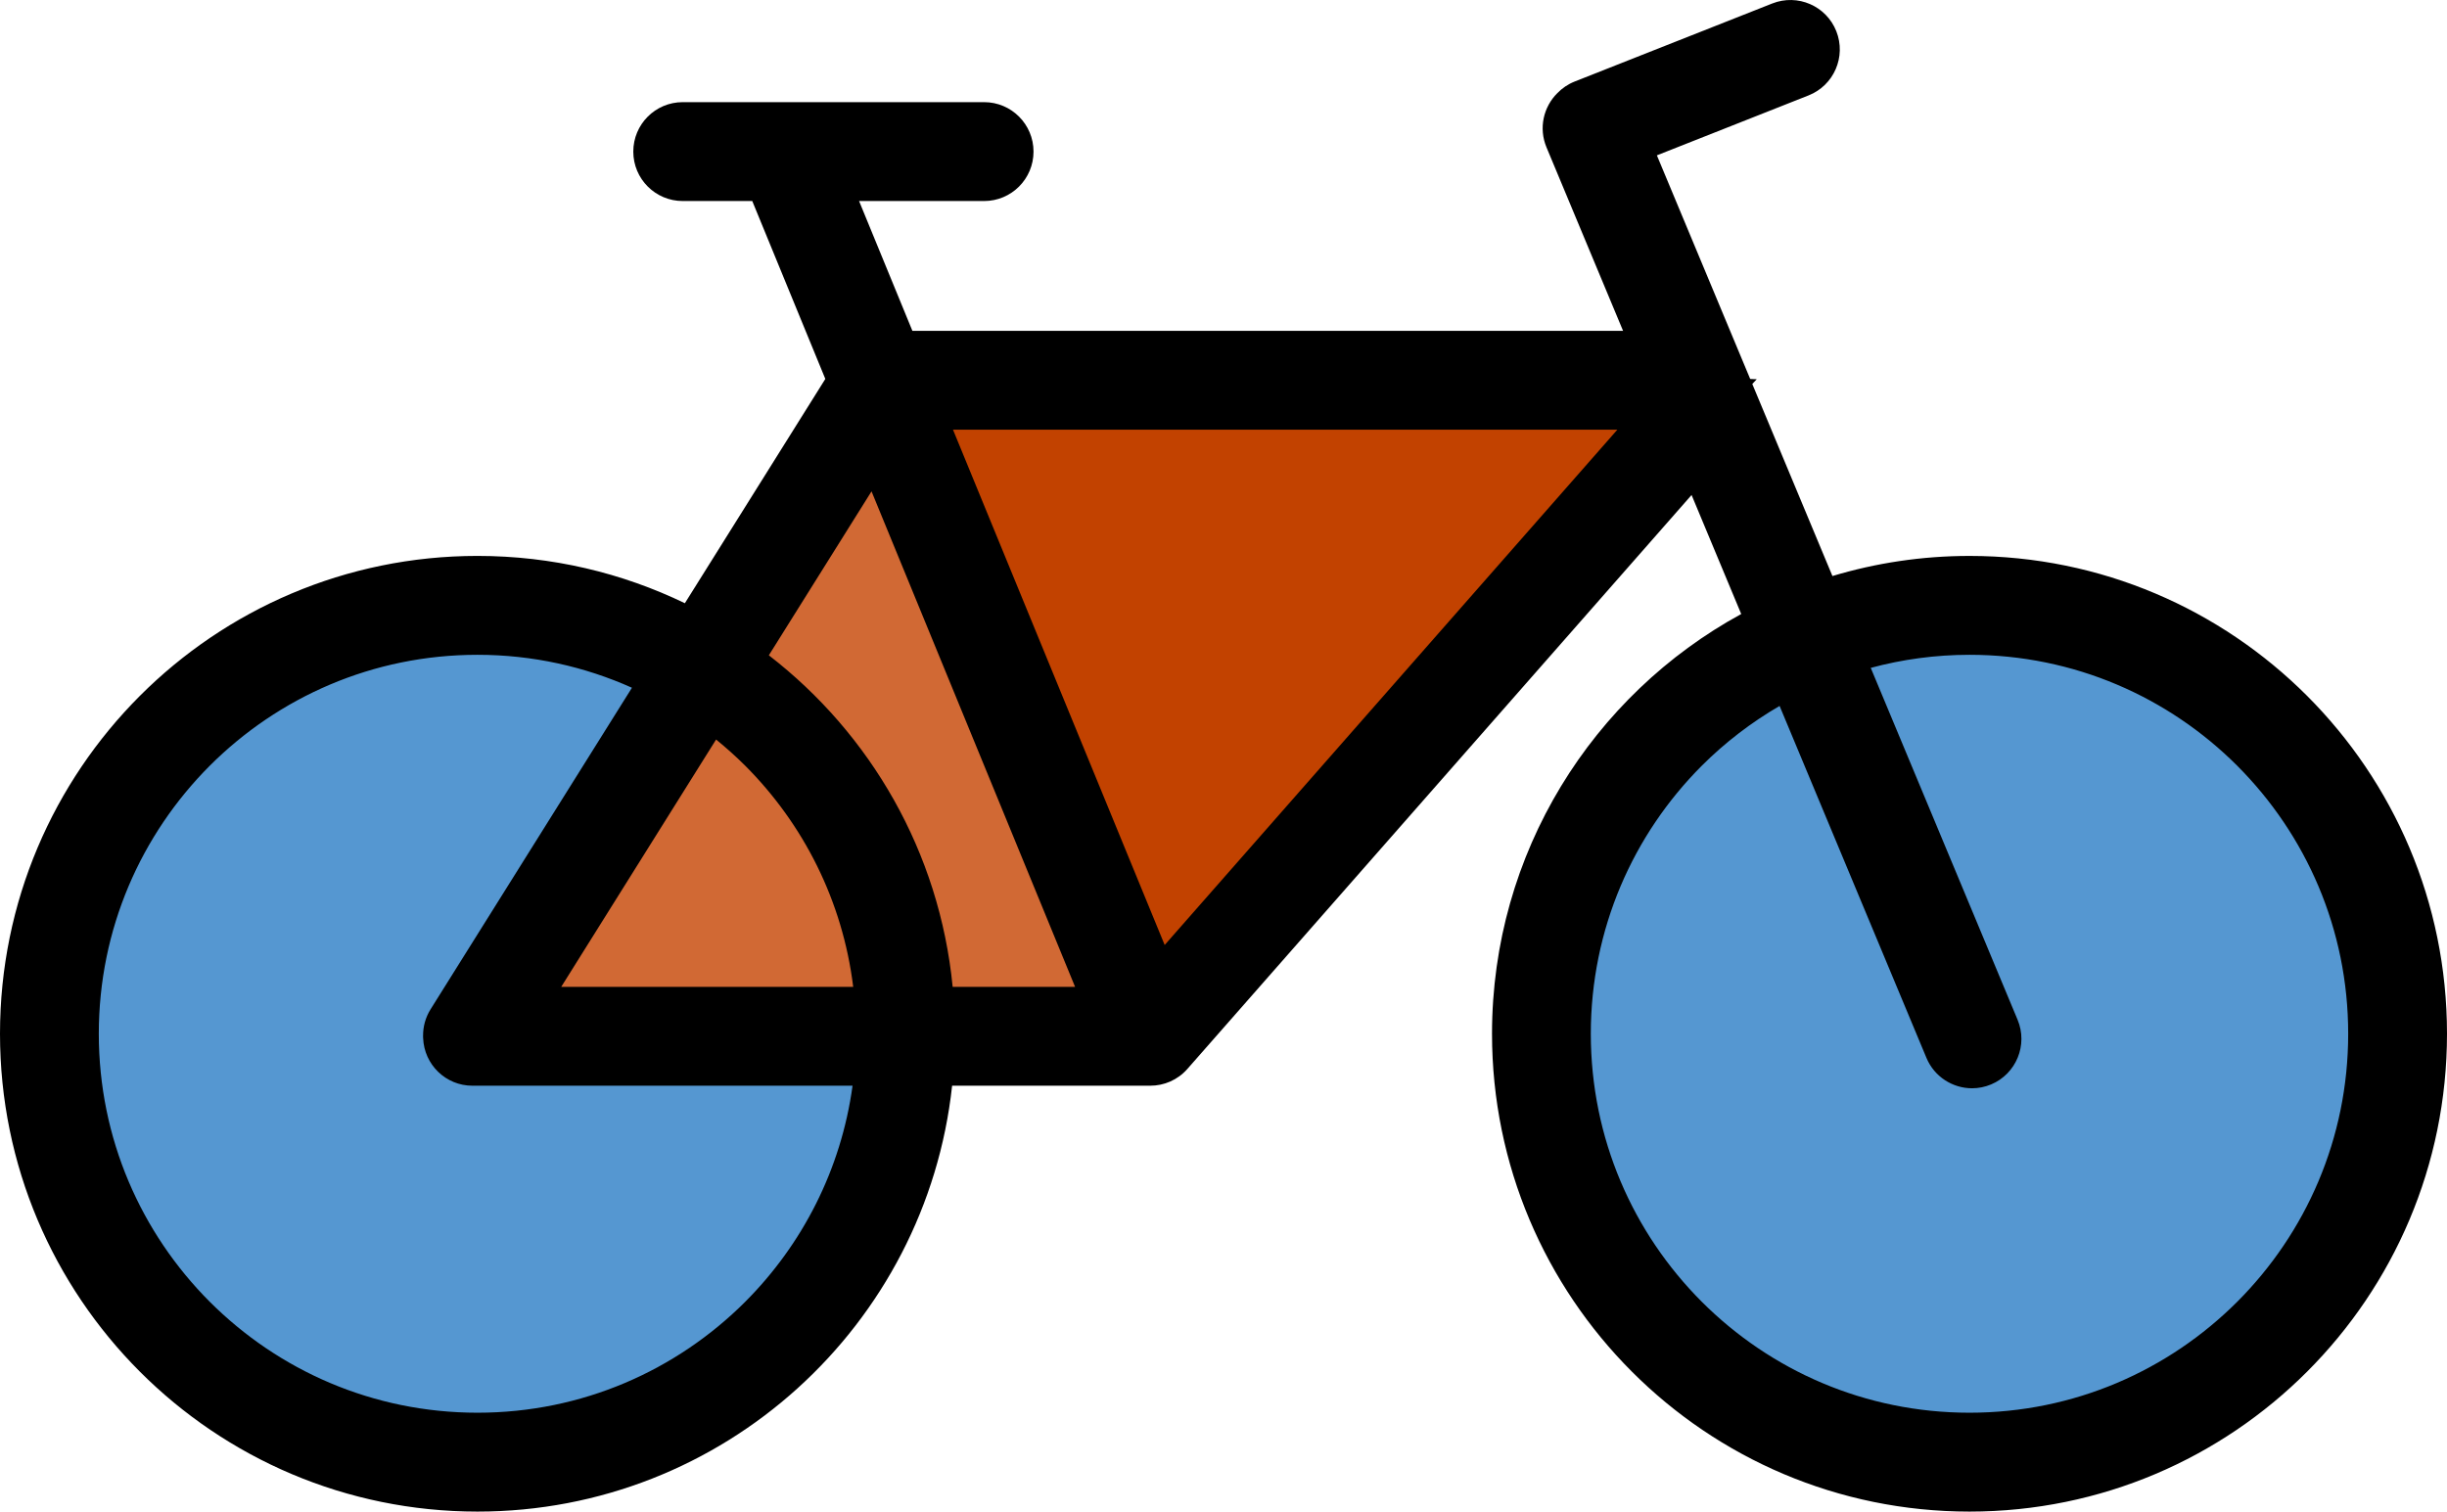 <svg width="157" height="97" viewBox="0 0 157 97" fill="none" xmlns="http://www.w3.org/2000/svg">
<g id="Bike Icon" clip-path="url(#clip0_1062_1508)">
<path id="Vector" d="M111.715 24.74L72.548 65.814L55.036 22.358L111.715 24.74Z" fill="#C24200" stroke="black" stroke-width="0.89" stroke-miterlimit="10"/>
<path id="Vector_2" d="M30.534 92.742C45.114 92.742 56.934 80.911 56.934 66.318C56.934 51.724 45.114 39.893 30.534 39.893C15.953 39.893 4.133 51.724 4.133 66.318C4.133 80.911 15.953 92.742 30.534 92.742Z" fill="#5597D1" stroke="black" stroke-width="0.68" stroke-miterlimit="10"/>
<path id="Vector_3" d="M28.701 66.013L55.611 26.297L72.538 65.83L28.701 66.013Z" fill="#D16934" stroke="black" stroke-width="0.9" stroke-miterlimit="10"/>
<path id="Vector_4" d="M126.385 93.021C140.966 93.021 152.786 81.19 152.786 66.597C152.786 52.003 140.966 40.172 126.385 40.172C111.804 40.172 99.984 52.003 99.984 66.597C99.984 81.19 111.804 93.021 126.385 93.021Z" fill="#5597D1" stroke="black" stroke-width="0.68" stroke-miterlimit="10"/>
<path id="Vector_5" d="M126.364 35.674C123.306 35.674 120.355 36.128 117.569 36.964L106.306 9.969L116.036 6.123C117.665 5.48 118.463 3.638 117.82 2.008C117.177 0.378 115.337 -0.42 113.709 0.223L101.031 5.232C100.6 5.402 100.229 5.659 99.925 5.971C99.03 6.853 98.709 8.222 99.223 9.453L104.136 21.229H58.539L55.118 12.9H63.142C64.892 12.9 66.311 11.48 66.311 9.728C66.311 7.976 64.892 6.555 63.142 6.555H43.802C42.05 6.555 40.632 7.976 40.632 9.728C40.632 11.479 42.05 12.9 43.802 12.9H48.265L52.953 24.316L43.941 38.709C39.917 36.764 35.404 35.674 30.636 35.673C13.715 35.676 0.002 49.401 0 66.337C0.002 83.273 13.715 96.997 30.636 97C46.431 96.997 59.426 85.038 61.088 69.671H73.801C74.682 69.671 75.557 69.307 76.183 68.594L108.532 31.764L111.717 39.401C102.192 44.6 95.729 54.712 95.728 66.337C95.73 83.273 109.443 96.997 126.364 97C143.284 96.998 156.997 83.273 157 66.337C156.997 49.401 143.284 35.676 126.364 35.674ZM47.817 83.533C43.41 87.939 37.355 90.654 30.636 90.655C23.916 90.654 17.863 87.939 13.455 83.533C9.054 79.122 6.34 73.062 6.339 66.337C6.341 59.611 9.054 53.553 13.455 49.141C17.862 44.736 23.916 42.019 30.636 42.019C34.172 42.019 37.521 42.778 40.546 44.133L27.626 64.766C27.297 65.292 27.143 65.877 27.145 66.455C27.145 66.47 27.143 66.484 27.143 66.499C27.143 66.507 27.144 66.516 27.144 66.524C27.145 66.557 27.148 66.59 27.149 66.623C27.215 68.317 28.603 69.671 30.311 69.671C30.311 69.671 43.022 69.671 54.7 69.671C53.964 75.055 51.477 79.865 47.816 83.533H47.817ZM47.817 49.14C51.551 52.883 54.063 57.812 54.742 63.327H36.008L45.944 47.456C46.596 47.986 47.223 48.547 47.816 49.14H47.817ZM61.123 63.327C60.28 54.674 55.844 47.082 49.329 42.051L55.917 31.53L68.977 63.327H61.124H61.123ZM74.726 60.642L61.144 27.572H103.771L74.725 60.642H74.726ZM143.544 83.532C139.138 87.938 133.082 90.654 126.364 90.655C119.644 90.654 113.589 87.938 109.184 83.532C104.781 79.121 102.068 73.062 102.067 66.337C102.069 59.611 104.781 53.551 109.184 49.14C110.672 47.652 112.352 46.362 114.179 45.3L123.601 67.884C124.109 69.101 125.287 69.835 126.528 69.835C126.934 69.835 127.347 69.756 127.747 69.589C129.361 68.914 130.124 67.055 129.449 65.439L120.028 42.858C122.046 42.314 124.169 42.019 126.364 42.019C133.083 42.02 139.138 44.736 143.544 49.141C147.946 53.553 150.66 59.612 150.66 66.337C150.66 73.063 147.946 79.122 143.544 83.533V83.532Z" fill="black"/>
</g>
<defs>
<clipPath id="clip0_1062_1508">
<rect width="157" height="97" fill="white"/>
</clipPath>
</defs>
</svg>
